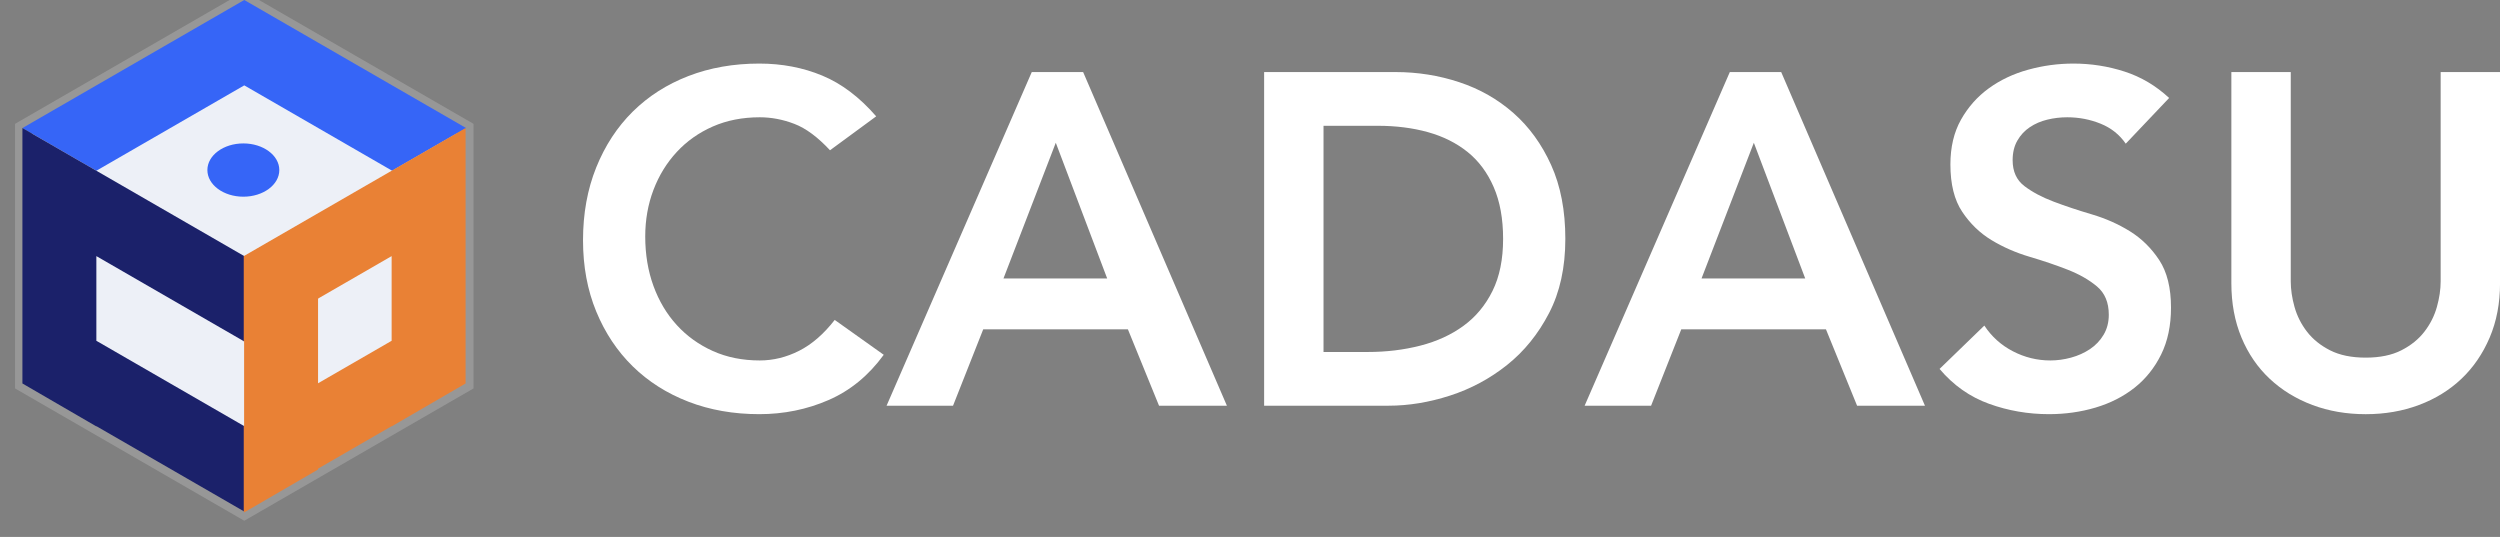 <svg width="149" height="32" viewBox="0 0 149 32" fill="none" xmlns="http://www.w3.org/2000/svg">
<rect x="0" y="0" width="149" height="32" fill="#808080" stroke="none"/>
<path fill-rule="evenodd" clip-rule="evenodd" d="M14.559 0.072L27.72 7.669V22.862L14.559 30.459L1.397 22.862V7.669L14.559 0.072Z" fill="#EDF0F7" stroke="#979797"/>
<path fill-rule="evenodd" clip-rule="evenodd" d="M14.504 8.548C15.687 8.548 16.647 9.259 16.647 10.135C16.647 11.012 15.687 11.723 14.504 11.723C13.32 11.723 12.36 11.012 12.36 10.135C12.36 9.259 13.32 8.548 14.504 8.548ZM14.558 0L23.373 5.088L27.781 7.632L23.373 10.176L14.558 5.088L5.743 10.176L1.336 7.632L5.743 5.088L10.151 2.544L14.558 0Z" fill="#3665F7"/>
<path fill-rule="evenodd" clip-rule="evenodd" d="M1.336 7.632L14.558 15.264V20.352L5.743 15.264V20.311L14.558 25.399V30.487L5.743 25.399L5.743 25.413L1.336 22.855V7.632Z" fill="#1B216A"/>
<path fill-rule="evenodd" clip-rule="evenodd" d="M27.749 7.632V22.855L23.342 25.413L23.341 25.399L14.527 30.487V25.399L23.341 20.311V15.264L14.527 20.352V15.264L23.341 10.176L27.749 7.632Z" fill="#E98135"/>
<path fill-rule="evenodd" clip-rule="evenodd" d="M18.956 12.76L14.549 15.304V30.541L18.956 27.983V22.936C18.956 21.167 18.956 19.471 18.956 17.848C18.956 16.225 18.956 14.529 18.956 12.76Z" fill="#E98135"/>
<path d="M49.468 8.956C48.738 8.17 48.031 7.646 47.347 7.384C46.664 7.121 45.975 6.99 45.282 6.99C44.252 6.99 43.321 7.173 42.487 7.538C41.654 7.903 40.937 8.409 40.338 9.055C39.739 9.701 39.275 10.454 38.947 11.316C38.62 12.177 38.456 13.104 38.456 14.096C38.456 15.163 38.62 16.146 38.947 17.045C39.275 17.944 39.739 18.721 40.338 19.376C40.937 20.032 41.654 20.547 42.487 20.921C43.321 21.296 44.252 21.483 45.282 21.483C46.088 21.483 46.87 21.291 47.628 20.907C48.387 20.523 49.094 19.91 49.749 19.067L52.671 21.146C51.772 22.381 50.676 23.28 49.384 23.842C48.092 24.404 46.715 24.684 45.254 24.684C43.719 24.684 42.309 24.436 41.026 23.94C39.743 23.444 38.639 22.742 37.711 21.834C36.784 20.926 36.059 19.835 35.534 18.562C35.01 17.289 34.748 15.875 34.748 14.321C34.748 12.729 35.01 11.283 35.534 9.982C36.059 8.68 36.784 7.571 37.711 6.653C38.639 5.736 39.743 5.029 41.026 4.533C42.309 4.037 43.719 3.789 45.254 3.789C46.603 3.789 47.853 4.027 49.005 4.505C50.157 4.982 51.229 5.792 52.221 6.934L49.468 8.956Z" fill="white"/>
<path d="M61.493 4.295H64.555L73.123 24.18H69.078L67.224 19.63H58.599L56.801 24.18H52.84L61.493 4.295ZM65.988 16.597L62.925 8.508L59.807 16.597H65.988Z" fill="white"/>
<path d="M75.342 4.295H83.18C84.491 4.295 85.755 4.496 86.973 4.899C88.19 5.301 89.267 5.915 90.203 6.738C91.14 7.562 91.889 8.597 92.451 9.842C93.013 11.087 93.294 12.552 93.294 14.237C93.294 15.941 92.971 17.416 92.324 18.661C91.678 19.906 90.845 20.936 89.824 21.75C88.803 22.565 87.67 23.173 86.425 23.576C85.179 23.979 83.957 24.18 82.759 24.18H75.342V4.295ZM81.522 20.978C82.627 20.978 83.672 20.852 84.655 20.599C85.638 20.346 86.495 19.953 87.225 19.419C87.956 18.886 88.532 18.193 88.953 17.341C89.375 16.489 89.585 15.454 89.585 14.237C89.585 13.039 89.398 12.009 89.023 11.148C88.649 10.287 88.129 9.589 87.464 9.055C86.799 8.522 86.013 8.129 85.104 7.876C84.196 7.623 83.199 7.497 82.112 7.497H78.882V20.978H81.522Z" fill="white"/>
<path d="M103.097 4.295H106.159L114.727 24.18H110.682L108.828 19.63H100.203L98.405 24.18H94.444L103.097 4.295ZM107.591 16.597L104.529 8.508L101.411 16.597H107.591Z" fill="white"/>
<path d="M126.695 8.563C126.32 8.02 125.819 7.622 125.192 7.37C124.565 7.117 123.904 6.99 123.211 6.99C122.799 6.99 122.401 7.037 122.017 7.131C121.633 7.224 121.287 7.374 120.978 7.58C120.669 7.786 120.421 8.053 120.234 8.381C120.046 8.708 119.953 9.097 119.953 9.546C119.953 10.22 120.187 10.735 120.655 11.091C121.123 11.447 121.704 11.756 122.397 12.018C123.09 12.28 123.848 12.533 124.672 12.776C125.496 13.02 126.255 13.357 126.948 13.787C127.641 14.218 128.221 14.789 128.69 15.5C129.158 16.212 129.392 17.157 129.392 18.337C129.392 19.404 129.195 20.336 128.802 21.132C128.409 21.927 127.88 22.587 127.215 23.112C126.55 23.636 125.777 24.029 124.897 24.291C124.017 24.553 123.09 24.684 122.116 24.684C120.88 24.684 119.69 24.479 118.548 24.067C117.405 23.655 116.422 22.962 115.598 21.988L118.267 19.404C118.698 20.06 119.264 20.57 119.967 20.935C120.669 21.3 121.413 21.483 122.2 21.483C122.612 21.483 123.024 21.427 123.436 21.314C123.848 21.202 124.223 21.033 124.56 20.809C124.897 20.584 125.169 20.298 125.375 19.952C125.581 19.606 125.684 19.208 125.684 18.758C125.684 18.028 125.449 17.466 124.981 17.073C124.513 16.68 123.932 16.348 123.239 16.076C122.547 15.805 121.788 15.547 120.964 15.304C120.14 15.06 119.381 14.728 118.688 14.307C117.995 13.886 117.415 13.324 116.947 12.622C116.478 11.919 116.244 10.979 116.244 9.799C116.244 8.769 116.455 7.88 116.876 7.131C117.298 6.382 117.85 5.759 118.534 5.263C119.217 4.767 119.999 4.397 120.88 4.154C121.76 3.91 122.659 3.789 123.577 3.789C124.625 3.789 125.641 3.948 126.625 4.266C127.608 4.584 128.493 5.109 129.28 5.839L126.695 8.563Z" fill="white"/>
<path d="M149.002 16.877C149.002 18.076 148.796 19.157 148.384 20.121C147.972 21.086 147.41 21.905 146.699 22.579C145.987 23.253 145.144 23.773 144.17 24.138C143.196 24.503 142.138 24.685 140.996 24.685C139.853 24.685 138.795 24.503 137.821 24.138C136.847 23.773 136 23.253 135.279 22.579C134.558 21.905 133.996 21.086 133.593 20.121C133.191 19.157 132.989 18.076 132.989 16.877V4.295H136.529V16.765C136.529 17.252 136.604 17.762 136.754 18.296C136.904 18.829 137.152 19.321 137.498 19.77C137.845 20.22 138.304 20.59 138.875 20.88C139.446 21.17 140.153 21.315 140.996 21.315C141.839 21.315 142.546 21.17 143.117 20.88C143.688 20.59 144.147 20.22 144.493 19.77C144.84 19.321 145.088 18.829 145.238 18.296C145.388 17.762 145.463 17.252 145.463 16.765V4.295H149.002V16.877Z" fill="white"/>
</svg>

